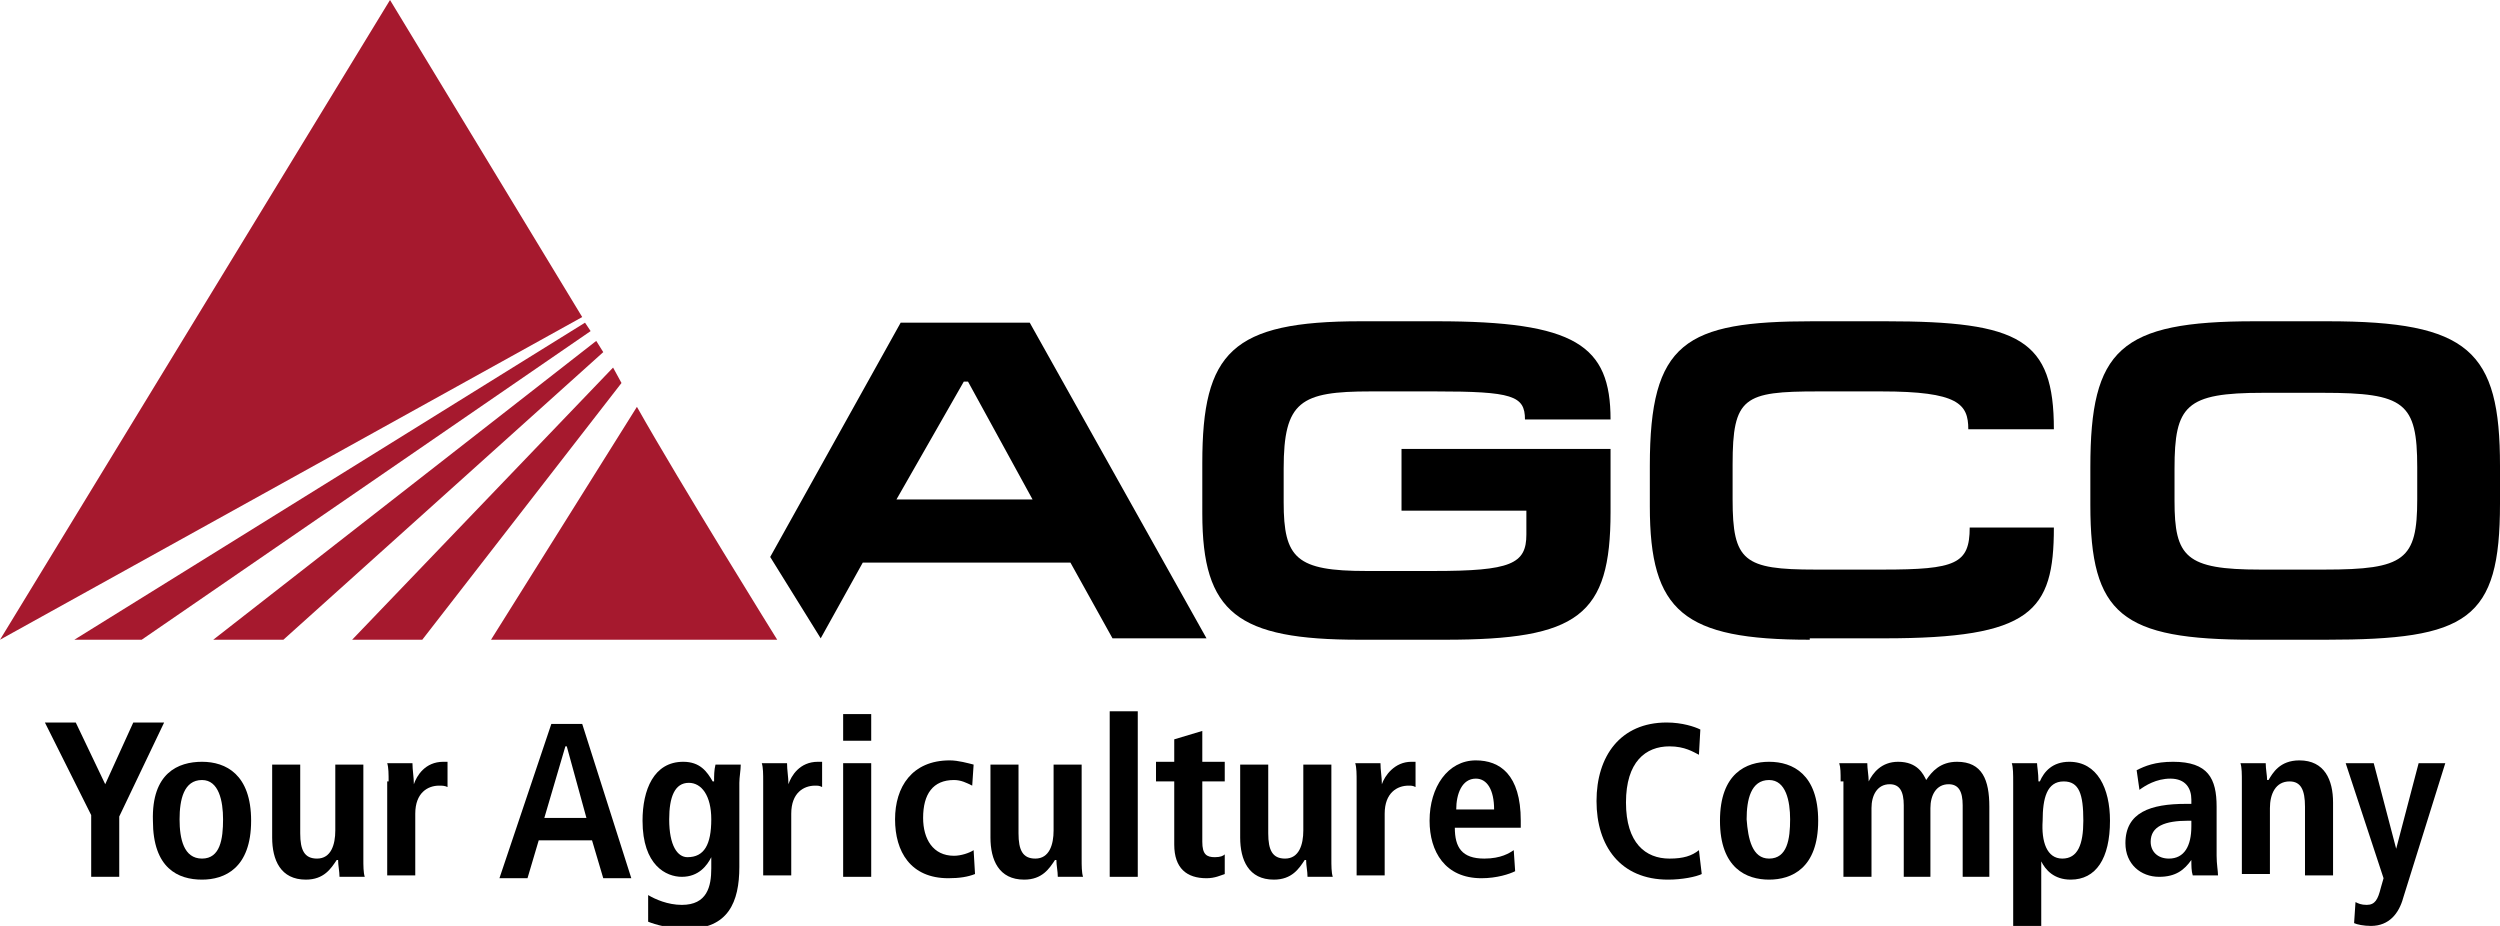<?xml version="1.0" encoding="utf-8"?>
<svg xmlns="http://www.w3.org/2000/svg" id="Layer_1" style="enable-background:new 0 0 178.2 66;" version="1.1" viewBox="0 0 178.2 66" x="0px" y="0px">
 <style type="text/css">
  .st0{fill:#A6192E;}
 </style>
 <g>
  <g>
   <path d="M102.3,27.9h-4.6c-5,0-6.2,0.7-6.2,5.5v2.4c0,4,0.9,4.9,5.9,4.9h4.8c5.5,0,6.6-0.5,6.6-2.6v-1.7h-8.9V32h14.9v4.5&#xA;			c0,7.4-2.3,9.1-11.8,9.1h-6.1c-8.7,0-11.2-1.9-11.2-9V33c0-7.9,2.1-10.1,11.3-10.1h5.4c9.9,0,12.4,1.7,12.4,7h-6.1&#xA;			C108.7,28.2,107.8,27.9,102.3,27.9">
   </path>
   <path d="M129,45.6c-9,0-11.4-2-11.4-9.5v-2.9c0-8.8,2.5-10.3,11.6-10.3h5.2c9.6,0,12,1.3,12,7.7h-6.1c0-1.8-0.7-2.7-6.2-2.7h-4.5&#xA;			c-5.3,0-6.1,0.4-6.1,5.2v2.5c0,4.4,0.8,5,5.9,5h4.8c5.2,0,6.2-0.4,6.2-3h6c0,6-1.6,7.9-12.1,7.9H129z">
   </path>
   <path d="M165.6,28h-4.3c-5.5,0-6.3,0.9-6.3,5.4v2.3c0,4,0.8,4.9,6.1,4.9h4.6c5.7,0,6.6-0.7,6.6-5v-2.3&#xA;			C172.3,28.7,171.4,28,165.6,28 M165.8,45.6h-5.2c-9.4,0-11.6-1.8-11.6-9.6v-2.7c0-8.4,2.1-10.4,11.7-10.4h5.2&#xA;			c10.1,0,12.3,2.1,12.3,10.3v2.7C178.2,44.2,175.9,45.6,165.8,45.6">
   </path>
   <path d="M73.4,23h-9.2l-9.3,16.7l3.6,5.8l3-5.4h14.8l3,5.4H86L73.4,23z M63.9,35.6l4.8-8.4H69l4.6,8.4H63.9z">
   </path>
   <polygon points="6.5,58.1 3.2,51.5 5.4,51.5 7.5,55.9 9.5,51.5 11.7,51.5 8.5,58.2 8.5,62.5 6.5,62.5">
   </polygon>
   <path d="M14.4,54.3c1.7,0,3.5,0.9,3.5,4.2c0,3.4-1.9,4.2-3.5,4.2c-1.7,0-3.5-0.8-3.5-4.2C10.8,55.1,12.7,54.3,14.4,54.3&#xA;			 M14.4,61.2c1.3,0,1.5-1.4,1.5-2.8c0-1.3-0.3-2.8-1.5-2.8c-1.3,0-1.6,1.4-1.6,2.8C12.8,59.8,13.1,61.2,14.4,61.2">
   </path>
   <path d="M25.9,61.2c0,0.5,0,1,0.1,1.3h-1.8c0-0.4-0.1-0.8-0.1-1.2l-0.1,0l0,0c-0.4,0.6-0.9,1.4-2.2,1.4c-1.8,0-2.4-1.4-2.4-3v-5.2&#xA;			h2v4.9c0,1.2,0.3,1.8,1.2,1.8c1,0,1.3-1,1.3-2v-4.7h2V61.2z">
   </path>
   <path d="M27.7,55.7c0-0.5,0-1-0.1-1.3h1.8c0,0.5,0.1,1,0.1,1.5h0c0.2-0.6,0.8-1.6,2.1-1.6c0.1,0,0.2,0,0.3,0v1.8&#xA;			c-0.2-0.1-0.4-0.1-0.6-0.1c-0.8,0-1.7,0.5-1.7,2v4.4h-2V55.7z">
   </path>
   <path d="M42.2,59.9h-3.8l-0.8,2.7h-2l3.7-11h2.2l3.5,11H43L42.2,59.9z M41.8,58.3l-1.4-5.1h-0.1l-1.5,5.1H41.8z">
   </path>
   <path d="M46.2,63.8c0.5,0.3,1.4,0.7,2.4,0.7c1.8,0,2.1-1.3,2.1-2.6v-0.8h0c-0.3,0.6-0.9,1.4-2.1,1.4c-1.1,0-2.8-0.8-2.8-4&#xA;			c0-2.2,0.8-4.2,2.9-4.2c1.2,0,1.7,0.7,2.1,1.4h0.1c0-0.4,0-0.8,0.1-1.2h1.8c0,0.4-0.1,0.9-0.1,1.3v6c0,2.5-0.8,4.4-3.7,4.4&#xA;			c-1.3,0-2.3-0.3-2.8-0.5L46.2,63.8z M49,61.1c1.2,0,1.7-0.9,1.7-2.7c0-1.7-0.7-2.6-1.6-2.6c-1,0-1.4,1-1.4,2.6&#xA;			C47.7,60.3,48.3,61.1,49,61.1">
   </path>
   <path d="M54.4,55.7c0-0.5,0-1-0.1-1.3h1.8c0,0.5,0.1,1,0.1,1.5h0c0.2-0.6,0.8-1.6,2.1-1.6c0.1,0,0.2,0,0.3,0v1.8&#xA;			c-0.2-0.1-0.3-0.1-0.5-0.1c-0.8,0-1.7,0.5-1.7,2v4.4h-2V55.7z">
   </path>
   <path d="M60.1,50.9h2v1.9h-2V50.9z M60.1,54.4h2v8.1h-2V54.4z">
   </path>
   <path d="M69.5,62.3c-0.5,0.2-1.1,0.3-1.9,0.3c-2.7,0-3.8-1.9-3.8-4.2c0-2.3,1.2-4.2,3.9-4.2c0.6,0,1.3,0.2,1.7,0.3l-0.1,1.5&#xA;			c-0.4-0.2-0.8-0.4-1.3-0.4c-1.5,0-2.2,1-2.2,2.7c0,1.5,0.7,2.7,2.2,2.7c0.5,0,1.1-0.2,1.4-0.4L69.5,62.3z">
   </path>
   <path d="M77.1,61.2c0,0.5,0,1,0.1,1.3h-1.8c0-0.4-0.1-0.8-0.1-1.2l-0.1,0l0,0c-0.4,0.6-0.9,1.4-2.2,1.4c-1.8,0-2.4-1.4-2.4-3v-5.2&#xA;			h2v4.9c0,1.2,0.3,1.8,1.2,1.8c1,0,1.3-1,1.3-2v-4.7h2V61.2z">
   </path>
   <rect height="11.8" width="2" x="79.1" y="50.7">
   </rect>
   <path d="M83.7,52.7l2-0.6v2.2h1.6v1.4h-1.6V60c0,0.9,0.3,1.1,0.9,1.1c0.4,0,0.6-0.1,0.7-0.2v1.4c-0.3,0.1-0.7,0.3-1.3,0.3&#xA;			c-1.4,0-2.3-0.7-2.3-2.4v-4.5h-1.3v-1.4h1.3V52.7z">
   </path>
   <path d="M94.9,61.2c0,0.5,0,1,0.1,1.3h-1.8c0-0.4-0.1-0.8-0.1-1.2l-0.1,0l0,0c-0.4,0.6-0.9,1.4-2.2,1.4c-1.8,0-2.4-1.4-2.4-3v-5.2&#xA;			h2v4.9c0,1.2,0.3,1.8,1.2,1.8c1,0,1.3-1,1.3-2v-4.7h2V61.2z">
   </path>
   <path d="M96.7,55.7c0-0.5,0-1-0.1-1.3h1.8c0,0.5,0.1,1,0.1,1.5h0c0.2-0.6,0.9-1.6,2.1-1.6c0.1,0,0.2,0,0.3,0v1.8&#xA;			c-0.2-0.1-0.3-0.1-0.5-0.1c-0.8,0-1.7,0.5-1.7,2v4.4h-2V55.7z">
   </path>
   <path d="M108,62.1c-0.4,0.2-1.3,0.5-2.4,0.5c-2.6,0-3.7-1.9-3.7-4.1c0-2.4,1.3-4.3,3.3-4.3c1.7,0,3.2,1,3.2,4.3V59h-4.7&#xA;			c0,1.4,0.5,2.2,2.1,2.2c1.2,0,1.8-0.4,2.1-0.6L108,62.1z M106.5,57.7c0-1.4-0.5-2.2-1.3-2.2c-1,0-1.4,1.1-1.4,2.2H106.5z">
   </path>
   <path d="M121.3,62.3c-0.4,0.2-1.4,0.4-2.4,0.4c-3.4,0-5.1-2.4-5.1-5.6c0-3.2,1.7-5.6,5-5.6c1.1,0,2,0.3,2.4,0.5l-0.1,1.8&#xA;			c-0.4-0.2-1-0.6-2.1-0.6c-1.7,0-3.1,1.1-3.1,4c0,2.9,1.4,4,3.1,4c1,0,1.6-0.2,2.1-0.6L121.3,62.3z">
   </path>
   <path d="M126.1,54.3c1.7,0,3.5,0.9,3.5,4.2c0,3.4-1.9,4.2-3.5,4.2c-1.6,0-3.5-0.8-3.5-4.2C122.6,55.1,124.5,54.3,126.1,54.3&#xA;			 M126.1,61.2c1.3,0,1.5-1.4,1.5-2.8c0-1.3-0.3-2.8-1.5-2.8c-1.3,0-1.6,1.4-1.6,2.8C124.6,59.8,124.9,61.2,126.1,61.2">
   </path>
   <path d="M131.2,55.7c0-0.6,0-1-0.1-1.3h2c0,0.4,0.1,0.9,0.1,1.3h0c0.3-0.6,0.9-1.4,2.1-1.4c1.4,0,1.8,0.9,2,1.3&#xA;			c0.4-0.6,1-1.3,2.2-1.3c1.8,0,2.3,1.3,2.3,3.2v5h-1.9v-5.1c0-1-0.3-1.5-1-1.5c-0.9,0-1.3,0.8-1.3,1.7v4.9h-1.9v-5.1&#xA;			c0-1-0.3-1.5-1-1.5c-0.9,0-1.3,0.8-1.3,1.7v4.9h-2V55.7z">
   </path>
   <path d="M143.5,55.8c0-0.6,0-1.1-0.1-1.4h1.8c0,0.2,0.1,0.7,0.1,1.3h0.1c0.3-0.7,0.9-1.4,2.1-1.4c2,0,2.9,1.9,2.9,4.2&#xA;			c0,2.7-1,4.2-2.8,4.2c-1.2,0-1.8-0.7-2.1-1.3h0v4.6h-2V55.8z M147,61.2c1.1,0,1.5-1,1.5-2.7c0-1.9-0.3-2.8-1.4-2.8&#xA;			c-1.2,0-1.5,1.2-1.5,2.8C145.5,60,145.9,61.2,147,61.2">
   </path>
   <path d="M152.3,54.9c0.6-0.3,1.3-0.6,2.6-0.6c2.5,0,3.1,1.2,3.1,3.2v3.5c0,0.6,0.1,1.1,0.1,1.4h-1.8c-0.1-0.3-0.1-0.7-0.1-1.1h0&#xA;			c-0.5,0.7-1.1,1.2-2.3,1.2c-1.3,0-2.4-0.9-2.4-2.4c0-2.2,1.8-2.8,4.3-2.8h0.4v-0.3c0-0.8-0.4-1.5-1.5-1.5c-1,0-1.8,0.5-2.2,0.8&#xA;			L152.3,54.9z M156.2,58.5H156c-1.7,0-2.7,0.4-2.7,1.5c0,0.7,0.5,1.2,1.3,1.2c1.1,0,1.6-0.9,1.6-2.3V58.5z">
   </path>
   <path d="M159.8,55.7c0-0.5,0-1-0.1-1.3h1.8c0,0.4,0.1,0.9,0.1,1.2h0.1h0c0.3-0.5,0.8-1.4,2.2-1.4c1.8,0,2.4,1.4,2.4,3v5.2h-2v-4.9&#xA;			c0-1.2-0.3-1.8-1.1-1.8c-1,0-1.4,0.9-1.4,1.9v4.7h-2V55.7z">
   </path>
   <path d="M170.8,60.5L170.8,60.5l1.6-6.1h1.9l-3,9.6c-0.3,1.1-1,2-2.3,2c-0.5,0-1-0.1-1.2-0.2l0.1-1.5c0.2,0.1,0.4,0.2,0.8,0.2&#xA;			c0.6,0,0.8-0.4,1-1.2l0.2-0.7l-2.7-8.2h2L170.8,60.5z">
   </path>
   <polygon class="st0" points="41.5,22.6 27.8,0 0,45.6">
   </polygon>
   <polygon class="st0" points="10.1,45.6 42.1,23.6 41.7,23 5.3,45.6">
   </polygon>
   <polygon class="st0" points="20.2,45.6 43,25.1 42.5,24.3 15.2,45.6">
   </polygon>
   <polygon class="st0" points="30.1,45.6 44.3,27.3 43.7,26.2 25.1,45.6">
   </polygon>
   <path class="st0" d="M55.4,45.6c0,0-6.9-11.1-10-16.6L35,45.6H55.4z">
   </path>
  </g>
 </g>
</svg>
